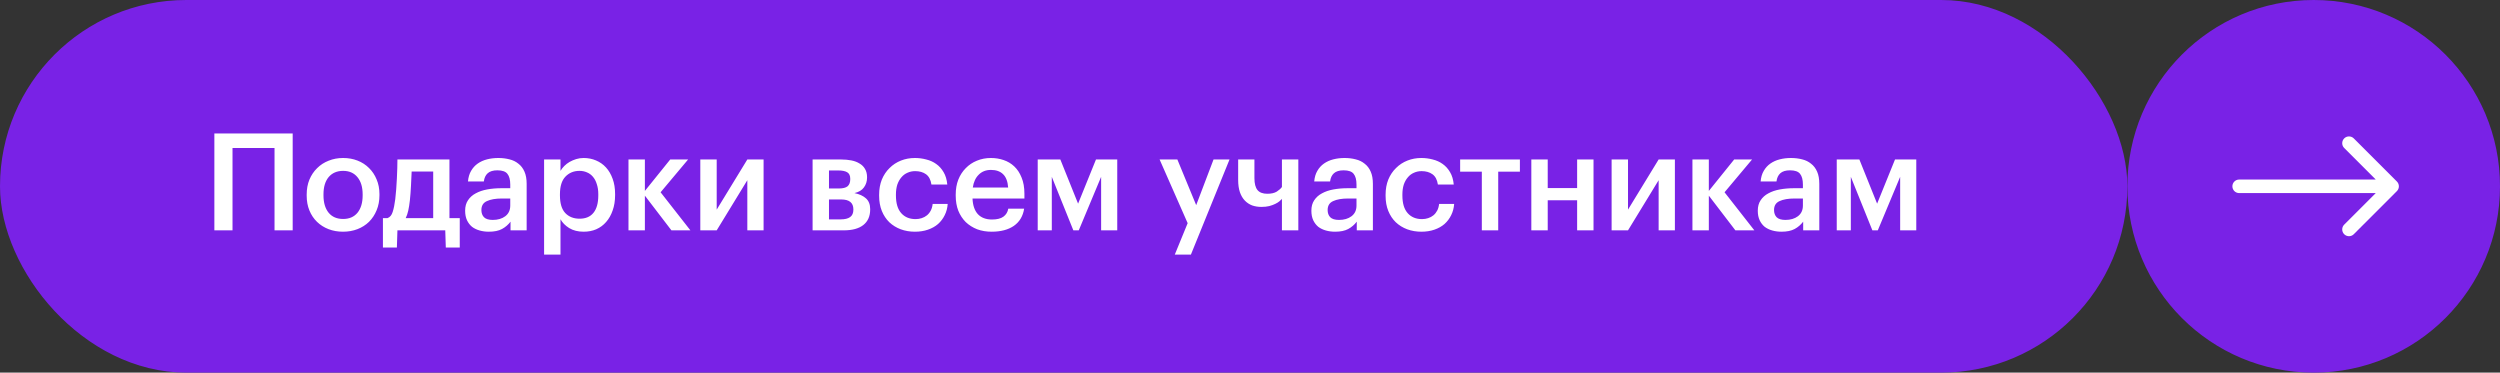 <?xml version="1.0" encoding="UTF-8"?> <svg xmlns="http://www.w3.org/2000/svg" width="369" height="55" viewBox="0 0 369 55" fill="none"><rect x="0" y="0" width="369" height="55" fill="#333333" stroke="none"/> <rect x="1" y="1" width="312" height="53" rx="26.5" fill="#7922E6" stroke="#7922E6" stroke-width="2"></rect> <path d="M40.52 21.84H34.32V34H31.64V19.7H43.2V34H40.52V21.84ZM50.647 32.32C51.553 32.32 52.26 32.013 52.767 31.4C53.273 30.773 53.527 29.92 53.527 28.84V28.7C53.527 27.62 53.273 26.773 52.767 26.16C52.26 25.533 51.553 25.22 50.647 25.22C49.74 25.22 49.027 25.527 48.507 26.14C48 26.753 47.747 27.6 47.747 28.68V28.84C47.747 29.92 48 30.773 48.507 31.4C49.013 32.013 49.727 32.32 50.647 32.32ZM50.627 34.2C49.853 34.2 49.14 34.073 48.487 33.82C47.833 33.567 47.267 33.207 46.787 32.74C46.307 32.273 45.933 31.713 45.667 31.06C45.4 30.407 45.267 29.68 45.267 28.88V28.72C45.267 27.907 45.4 27.173 45.667 26.52C45.947 25.853 46.327 25.287 46.807 24.82C47.287 24.34 47.853 23.973 48.507 23.72C49.16 23.453 49.873 23.32 50.647 23.32C51.407 23.32 52.113 23.447 52.767 23.7C53.42 23.953 53.987 24.32 54.467 24.8C54.947 25.267 55.32 25.827 55.587 26.48C55.867 27.133 56.007 27.86 56.007 28.66V28.82C56.007 29.633 55.867 30.373 55.587 31.04C55.32 31.693 54.947 32.26 54.467 32.74C53.987 33.207 53.42 33.567 52.767 33.82C52.113 34.073 51.4 34.2 50.627 34.2ZM60.5 29.56C60.434 30.147 60.353 30.653 60.26 31.08C60.167 31.507 60.04 31.88 59.88 32.2H63.94V25.32H60.76C60.733 25.96 60.7 26.667 60.66 27.44C60.62 28.213 60.567 28.92 60.5 29.56ZM58.58 36.54H56.52V32.2H57.18C57.553 32.067 57.813 31.76 57.96 31.28C58.12 30.787 58.247 30.16 58.34 29.4C58.394 28.96 58.44 28.473 58.48 27.94C58.52 27.393 58.553 26.853 58.58 26.32C58.607 25.787 58.627 25.28 58.64 24.8C58.654 24.307 58.66 23.887 58.66 23.54H66.34V32.2H67.86V36.54H65.8L65.72 34H58.66L58.58 36.54ZM72.154 34.2C71.674 34.2 71.221 34.14 70.794 34.02C70.368 33.9 69.994 33.72 69.674 33.48C69.368 33.227 69.121 32.907 68.934 32.52C68.748 32.12 68.654 31.647 68.654 31.1C68.654 30.487 68.794 29.973 69.074 29.56C69.354 29.133 69.734 28.793 70.214 28.54C70.694 28.273 71.261 28.08 71.914 27.96C72.568 27.84 73.268 27.78 74.014 27.78H75.314V27.24C75.314 26.533 75.174 26.007 74.894 25.66C74.628 25.313 74.134 25.14 73.414 25.14C72.774 25.14 72.294 25.287 71.974 25.58C71.668 25.86 71.481 26.26 71.414 26.78H69.074C69.128 26.167 69.281 25.647 69.534 25.22C69.788 24.78 70.114 24.42 70.514 24.14C70.914 23.86 71.374 23.653 71.894 23.52C72.414 23.387 72.968 23.32 73.554 23.32C74.141 23.32 74.688 23.387 75.194 23.52C75.701 23.64 76.141 23.853 76.514 24.16C76.901 24.453 77.201 24.847 77.414 25.34C77.628 25.82 77.734 26.42 77.734 27.14V34H75.354V32.72C75.008 33.173 74.588 33.533 74.094 33.8C73.601 34.067 72.954 34.2 72.154 34.2ZM72.734 32.46C73.481 32.46 74.094 32.28 74.574 31.92C75.068 31.547 75.314 31.02 75.314 30.34V29.3H74.074C73.154 29.3 72.421 29.427 71.874 29.68C71.328 29.92 71.054 30.36 71.054 31C71.054 31.44 71.181 31.793 71.434 32.06C71.701 32.327 72.134 32.46 72.734 32.46ZM80.308 23.54H82.728V25.22C82.875 24.967 83.061 24.727 83.288 24.5C83.515 24.273 83.775 24.073 84.068 23.9C84.375 23.727 84.701 23.587 85.048 23.48C85.395 23.373 85.761 23.32 86.148 23.32C86.801 23.32 87.408 23.44 87.968 23.68C88.541 23.92 89.035 24.267 89.448 24.72C89.861 25.173 90.188 25.733 90.428 26.4C90.668 27.053 90.788 27.8 90.788 28.64V28.8C90.788 29.64 90.668 30.393 90.428 31.06C90.201 31.727 89.881 32.293 89.468 32.76C89.068 33.227 88.581 33.587 88.008 33.84C87.448 34.08 86.828 34.2 86.148 34.2C85.308 34.2 84.595 34.02 84.008 33.66C83.435 33.3 83.008 32.867 82.728 32.36V37.58H80.308V23.54ZM85.548 32.28C86.441 32.28 87.121 31.993 87.588 31.42C88.068 30.833 88.308 29.973 88.308 28.84V28.68C88.308 28.107 88.235 27.607 88.088 27.18C87.955 26.74 87.761 26.373 87.508 26.08C87.255 25.787 86.961 25.573 86.628 25.44C86.295 25.293 85.928 25.22 85.528 25.22C84.688 25.22 83.995 25.507 83.448 26.08C82.915 26.64 82.648 27.507 82.648 28.68V28.84C82.648 30.013 82.908 30.88 83.428 31.44C83.961 32 84.668 32.28 85.548 32.28ZM95.184 28.88V34H92.764V23.54H95.184V28.18L98.924 23.54H101.564L97.504 28.38L101.904 34H99.104L95.184 28.88ZM103.365 34V23.54H105.785V30.94L110.305 23.54H112.705V34H110.305V26.6L105.785 34H103.365ZM119.938 23.54H124.158C124.704 23.54 125.211 23.587 125.678 23.68C126.144 23.773 126.544 23.927 126.878 24.14C127.224 24.34 127.491 24.607 127.678 24.94C127.878 25.273 127.978 25.68 127.978 26.16V26.2C127.978 26.76 127.824 27.247 127.518 27.66C127.224 28.073 126.758 28.353 126.118 28.5C126.838 28.647 127.404 28.907 127.818 29.28C128.231 29.653 128.438 30.18 128.438 30.86V30.92C128.438 31.92 128.098 32.687 127.418 33.22C126.751 33.74 125.791 34 124.538 34H119.938V23.54ZM122.358 25.16V27.82H123.818C124.404 27.82 124.831 27.713 125.098 27.5C125.364 27.273 125.498 26.92 125.498 26.44V26.4C125.498 25.92 125.344 25.593 125.038 25.42C124.744 25.247 124.311 25.16 123.738 25.16H122.358ZM122.358 29.44V32.38H124.078C124.704 32.38 125.171 32.267 125.478 32.04C125.798 31.813 125.958 31.447 125.958 30.94V30.9C125.958 29.927 125.358 29.44 124.158 29.44H122.358ZM135.04 34.2C134.294 34.2 133.594 34.08 132.94 33.84C132.3 33.6 131.74 33.253 131.26 32.8C130.794 32.347 130.427 31.793 130.16 31.14C129.894 30.487 129.76 29.74 129.76 28.9V28.74C129.76 27.913 129.894 27.167 130.16 26.5C130.44 25.833 130.82 25.267 131.3 24.8C131.78 24.32 132.34 23.953 132.98 23.7C133.62 23.447 134.307 23.32 135.04 23.32C135.614 23.32 136.174 23.393 136.72 23.54C137.267 23.673 137.754 23.893 138.18 24.2C138.62 24.507 138.987 24.913 139.28 25.42C139.574 25.913 139.754 26.52 139.82 27.24H137.48C137.374 26.533 137.107 26.027 136.68 25.72C136.254 25.413 135.72 25.26 135.08 25.26C134.667 25.26 134.287 25.34 133.94 25.5C133.594 25.647 133.294 25.873 133.04 26.18C132.787 26.473 132.587 26.833 132.44 27.26C132.307 27.687 132.24 28.167 132.24 28.7V28.86C132.24 30.007 132.5 30.873 133.02 31.46C133.54 32.047 134.247 32.34 135.14 32.34C135.46 32.34 135.76 32.293 136.04 32.2C136.334 32.107 136.594 31.967 136.82 31.78C137.047 31.593 137.234 31.36 137.38 31.08C137.527 30.8 137.62 30.473 137.66 30.1H139.88C139.84 30.7 139.694 31.253 139.44 31.76C139.2 32.253 138.874 32.687 138.46 33.06C138.047 33.42 137.547 33.7 136.96 33.9C136.387 34.1 135.747 34.2 135.04 34.2ZM146.364 34.2C145.591 34.2 144.878 34.08 144.224 33.84C143.584 33.587 143.024 33.233 142.544 32.78C142.078 32.313 141.711 31.753 141.444 31.1C141.191 30.447 141.064 29.707 141.064 28.88V28.72C141.064 27.907 141.191 27.173 141.444 26.52C141.711 25.853 142.078 25.287 142.544 24.82C143.011 24.34 143.558 23.973 144.184 23.72C144.824 23.453 145.518 23.32 146.264 23.32C146.918 23.32 147.538 23.42 148.124 23.62C148.724 23.82 149.251 24.133 149.704 24.56C150.158 24.987 150.518 25.533 150.784 26.2C151.064 26.867 151.204 27.667 151.204 28.6V29.3H143.544C143.584 30.3 143.844 31.067 144.324 31.6C144.818 32.133 145.518 32.4 146.424 32.4C147.158 32.4 147.718 32.26 148.104 31.98C148.491 31.7 148.731 31.307 148.824 30.8H151.164C150.991 31.907 150.484 32.753 149.644 33.34C148.804 33.913 147.711 34.2 146.364 34.2ZM148.804 27.68C148.738 26.773 148.484 26.113 148.044 25.7C147.618 25.287 147.024 25.08 146.264 25.08C145.531 25.08 144.931 25.313 144.464 25.78C143.998 26.233 143.704 26.867 143.584 27.68H148.804ZM155.246 26.1V34H153.166V23.54H156.506L159.126 30.06L161.766 23.54H164.906V34H162.526V26.1L159.226 34H158.426L155.246 26.1ZM175.298 32.94L171.158 23.54H173.778L176.558 30.28L179.118 23.54H181.478L175.778 37.58H173.398L175.298 32.94ZM189.213 34V29.36C189.12 29.467 188.993 29.587 188.833 29.72C188.673 29.853 188.466 29.98 188.213 30.1C187.973 30.22 187.68 30.327 187.333 30.42C187 30.5 186.613 30.54 186.173 30.54C185.693 30.54 185.24 30.467 184.813 30.32C184.4 30.16 184.04 29.92 183.733 29.6C183.426 29.28 183.186 28.873 183.013 28.38C182.84 27.873 182.753 27.267 182.753 26.56V23.54H185.153V26.3C185.153 27.1 185.306 27.687 185.613 28.06C185.92 28.42 186.4 28.6 187.053 28.6C187.64 28.6 188.106 28.493 188.453 28.28C188.8 28.053 189.053 27.827 189.213 27.6V23.54H191.633V34H189.213ZM197.059 34.2C196.579 34.2 196.126 34.14 195.699 34.02C195.272 33.9 194.899 33.72 194.579 33.48C194.272 33.227 194.026 32.907 193.839 32.52C193.652 32.12 193.559 31.647 193.559 31.1C193.559 30.487 193.699 29.973 193.979 29.56C194.259 29.133 194.639 28.793 195.119 28.54C195.599 28.273 196.166 28.08 196.819 27.96C197.472 27.84 198.172 27.78 198.919 27.78H200.219V27.24C200.219 26.533 200.079 26.007 199.799 25.66C199.532 25.313 199.039 25.14 198.319 25.14C197.679 25.14 197.199 25.287 196.879 25.58C196.572 25.86 196.386 26.26 196.319 26.78H193.979C194.032 26.167 194.186 25.647 194.439 25.22C194.692 24.78 195.019 24.42 195.419 24.14C195.819 23.86 196.279 23.653 196.799 23.52C197.319 23.387 197.872 23.32 198.459 23.32C199.046 23.32 199.592 23.387 200.099 23.52C200.606 23.64 201.046 23.853 201.419 24.16C201.806 24.453 202.106 24.847 202.319 25.34C202.532 25.82 202.639 26.42 202.639 27.14V34H200.259V32.72C199.912 33.173 199.492 33.533 198.999 33.8C198.506 34.067 197.859 34.2 197.059 34.2ZM197.639 32.46C198.386 32.46 198.999 32.28 199.479 31.92C199.972 31.547 200.219 31.02 200.219 30.34V29.3H198.979C198.059 29.3 197.326 29.427 196.779 29.68C196.232 29.92 195.959 30.36 195.959 31C195.959 31.44 196.086 31.793 196.339 32.06C196.606 32.327 197.039 32.46 197.639 32.46ZM209.793 34.2C209.046 34.2 208.346 34.08 207.693 33.84C207.053 33.6 206.493 33.253 206.013 32.8C205.546 32.347 205.179 31.793 204.913 31.14C204.646 30.487 204.513 29.74 204.513 28.9V28.74C204.513 27.913 204.646 27.167 204.913 26.5C205.193 25.833 205.573 25.267 206.053 24.8C206.533 24.32 207.093 23.953 207.733 23.7C208.373 23.447 209.059 23.32 209.793 23.32C210.366 23.32 210.926 23.393 211.473 23.54C212.019 23.673 212.506 23.893 212.933 24.2C213.373 24.507 213.739 24.913 214.033 25.42C214.326 25.913 214.506 26.52 214.573 27.24H212.233C212.126 26.533 211.859 26.027 211.433 25.72C211.006 25.413 210.473 25.26 209.833 25.26C209.419 25.26 209.039 25.34 208.693 25.5C208.346 25.647 208.046 25.873 207.793 26.18C207.539 26.473 207.339 26.833 207.193 27.26C207.059 27.687 206.993 28.167 206.993 28.7V28.86C206.993 30.007 207.253 30.873 207.773 31.46C208.293 32.047 208.999 32.34 209.893 32.34C210.213 32.34 210.513 32.293 210.793 32.2C211.086 32.107 211.346 31.967 211.573 31.78C211.799 31.593 211.986 31.36 212.133 31.08C212.279 30.8 212.373 30.473 212.413 30.1H214.633C214.593 30.7 214.446 31.253 214.193 31.76C213.953 32.253 213.626 32.687 213.213 33.06C212.799 33.42 212.299 33.7 211.713 33.9C211.139 34.1 210.499 34.2 209.793 34.2ZM224.337 25.34H221.137V34H218.717V25.34H215.517V23.54H224.337V25.34ZM232.784 29.56H228.444V34H226.024V23.54H228.444V27.76H232.784V23.54H235.204V34H232.784V29.56ZM237.874 34V23.54H240.294V30.94L244.814 23.54H247.214V34H244.814V26.6L240.294 34H237.874ZM252.223 28.88V34H249.803V23.54H252.223V28.18L255.963 23.54H258.603L254.543 28.38L258.943 34H256.143L252.223 28.88ZM262.949 34.2C262.469 34.2 262.015 34.14 261.589 34.02C261.162 33.9 260.789 33.72 260.469 33.48C260.162 33.227 259.915 32.907 259.729 32.52C259.542 32.12 259.449 31.647 259.449 31.1C259.449 30.487 259.589 29.973 259.869 29.56C260.149 29.133 260.529 28.793 261.009 28.54C261.489 28.273 262.055 28.08 262.709 27.96C263.362 27.84 264.062 27.78 264.809 27.78H266.109V27.24C266.109 26.533 265.969 26.007 265.689 25.66C265.422 25.313 264.929 25.14 264.209 25.14C263.569 25.14 263.089 25.287 262.769 25.58C262.462 25.86 262.275 26.26 262.209 26.78H259.869C259.922 26.167 260.075 25.647 260.329 25.22C260.582 24.78 260.909 24.42 261.309 24.14C261.709 23.86 262.169 23.653 262.689 23.52C263.209 23.387 263.762 23.32 264.349 23.32C264.935 23.32 265.482 23.387 265.989 23.52C266.495 23.64 266.935 23.853 267.309 24.16C267.695 24.453 267.995 24.847 268.209 25.34C268.422 25.82 268.529 26.42 268.529 27.14V34H266.149V32.72C265.802 33.173 265.382 33.533 264.889 33.8C264.395 34.067 263.749 34.2 262.949 34.2ZM263.529 32.46C264.275 32.46 264.889 32.28 265.369 31.92C265.862 31.547 266.109 31.02 266.109 30.34V29.3H264.869C263.949 29.3 263.215 29.427 262.669 29.68C262.122 29.92 261.849 30.36 261.849 31C261.849 31.44 261.975 31.793 262.229 32.06C262.495 32.327 262.929 32.46 263.529 32.46ZM273.183 26.1V34H271.103V23.54H274.443L277.063 30.06L279.703 23.54H282.843V34H280.463V26.1L277.163 34H276.363L273.183 26.1Z" fill="white"></path> <circle cx="341.5" cy="27.5" r="26.5" fill="#7922E6" stroke="#7922E6" stroke-width="2"></circle> <path d="M330.5 26.5C329.948 26.5 329.5 26.948 329.5 27.5C329.5 28.052 329.948 28.5 330.5 28.5V26.5ZM353.782 28.207C354.172 27.817 354.172 27.183 353.782 26.793L347.418 20.429C347.027 20.038 346.394 20.038 346.003 20.429C345.613 20.82 345.613 21.453 346.003 21.843L351.66 27.5L346.003 33.157C345.613 33.547 345.613 34.181 346.003 34.571C346.394 34.962 347.027 34.962 347.418 34.571L353.782 28.207ZM330.5 28.5H353.074V26.5H330.5V28.5Z" fill="white"></path> </svg> 